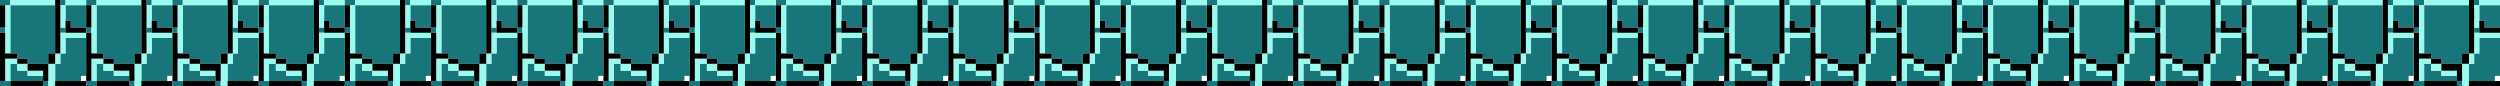 <svg width="1450" height="50" viewBox="0 0 1450 50" fill="none" xmlns="http://www.w3.org/2000/svg">
<path d="M6 50H0V47H6V50ZM28 50H25V47H28V50ZM10 41H16V44H25V47H6V37H10V41ZM50 44H47V47H32V37H35V31H38V22H50V44ZM32 31H28V37H16V34H10V31H6V3H32V31ZM3 19H0V16H3V19ZM38 19H35V16H38V19ZM50 16H41V12H38V3H50V16ZM6 3H0V0H6V3ZM38 3H35V0H38V3Z" fill="#18767B"/>
<path d="M32 50H28V37H32V50ZM10 37H6V47H3V34H10V37ZM25 44H16V41H25V44ZM16 41H10V37H16V41ZM35 37H32V31H35V37ZM6 31H3V3H6V31ZM50 22H38V31H35V19H50V22ZM38 16H35V3H38V16ZM32 3H6V0H32V3ZM50 3H38V0H50V3Z" fill="#99FBEE"/>
<path d="M25 50H6V47H25V50ZM50 50H32V47H50V50ZM3 31H10V34H3V47H0V19H3V31ZM28 47H25V41H16V37H28V47ZM16 37H10V34H16V37ZM32 37H28V31H32V37ZM35 31H32V0H35V31ZM41 16H50V19H38V12H41V16ZM3 16H0V3H3V16Z" fill="black"/>
<path d="M706 50H700V47H706V50ZM728 50H725V47H728V50ZM710 41H716V44H725V47H706V37H710V41ZM750 44H747V47H732V37H735V31H738V22H750V44ZM732 31H728V37H716V34H710V31H706V3H732V31ZM703 19H700V16H703V19ZM738 19H735V16H738V19ZM750 16H741V12H738V3H750V16ZM706 3H700V0H706V3ZM738 3H735V0H738V3Z" fill="#18767B"/>
<path d="M732 50H728V37H732V50ZM710 37H706V47H703V34H710V37ZM725 44H716V41H725V44ZM716 41H710V37H716V41ZM735 37H732V31H735V37ZM706 31H703V3H706V31ZM750 22H738V31H735V19H750V22ZM738 16H735V3H738V16ZM732 3H706V0H732V3ZM750 3H738V0H750V3Z" fill="#99FBEE"/>
<path d="M725 50H706V47H725V50ZM750 50H732V47H750V50ZM703 31H710V34H703V47H700V19H703V31ZM728 47H725V41H716V37H728V47ZM716 37H710V34H716V37ZM732 37H728V31H732V37ZM735 31H732V0H735V31ZM741 16H750V19H738V12H741V16ZM703 16H700V3H703V16Z" fill="black"/>
<path d="M306 50H300V47H306V50ZM328 50H325V47H328V50ZM310 41H316V44H325V47H306V37H310V41ZM350 44H347V47H332V37H335V31H338V22H350V44ZM332 31H328V37H316V34H310V31H306V3H332V31ZM303 19H300V16H303V19ZM338 19H335V16H338V19ZM350 16H341V12H338V3H350V16ZM306 3H300V0H306V3ZM338 3H335V0H338V3Z" fill="#18767B"/>
<path d="M332 50H328V37H332V50ZM310 37H306V47H303V34H310V37ZM325 44H316V41H325V44ZM316 41H310V37H316V41ZM335 37H332V31H335V37ZM306 31H303V3H306V31ZM350 22H338V31H335V19H350V22ZM338 16H335V3H338V16ZM332 3H306V0H332V3ZM350 3H338V0H350V3Z" fill="#99FBEE"/>
<path d="M325 50H306V47H325V50ZM350 50H332V47H350V50ZM303 31H310V34H303V47H300V19H303V31ZM328 47H325V41H316V37H328V47ZM316 37H310V34H316V37ZM332 37H328V31H332V37ZM335 31H332V0H335V31ZM341 16H350V19H338V12H341V16ZM303 16H300V3H303V16Z" fill="black"/>
<path d="M1006 50H1000V47H1006V50ZM1028 50H1025V47H1028V50ZM1010 41H1016V44H1025V47H1006V37H1010V41ZM1050 44H1047V47H1032V37H1035V31H1038V22H1050V44ZM1032 31H1028V37H1016V34H1010V31H1006V3H1032V31ZM1003 19H1000V16H1003V19ZM1038 19H1035V16H1038V19ZM1050 16H1041V12H1038V3H1050V16ZM1006 3H1000V0H1006V3ZM1038 3H1035V0H1038V3Z" fill="#18767B"/>
<path d="M1032 50H1028V37H1032V50ZM1010 37H1006V47H1003V34H1010V37ZM1025 44H1016V41H1025V44ZM1016 41H1010V37H1016V41ZM1035 37H1032V31H1035V37ZM1006 31H1003V3H1006V31ZM1050 22H1038V31H1035V19H1050V22ZM1038 16H1035V3H1038V16ZM1032 3H1006V0H1032V3ZM1050 3H1038V0H1050V3Z" fill="#99FBEE"/>
<path d="M1025 50H1006V47H1025V50ZM1050 50H1032V47H1050V50ZM1003 31H1010V34H1003V47H1000V19H1003V31ZM1028 47H1025V41H1016V37H1028V47ZM1016 37H1010V34H1016V37ZM1032 37H1028V31H1032V37ZM1035 31H1032V0H1035V31ZM1041 16H1050V19H1038V12H1041V16ZM1003 16H1000V3H1003V16Z" fill="black"/>
<path d="M156 50H150V47H156V50ZM178 50H175V47H178V50ZM160 41H166V44H175V47H156V37H160V41ZM200 44H197V47H182V37H185V31H188V22H200V44ZM182 31H178V37H166V34H160V31H156V3H182V31ZM153 19H150V16H153V19ZM188 19H185V16H188V19ZM200 16H191V12H188V3H200V16ZM156 3H150V0H156V3ZM188 3H185V0H188V3Z" fill="#18767B"/>
<path d="M182 50H178V37H182V50ZM160 37H156V47H153V34H160V37ZM175 44H166V41H175V44ZM166 41H160V37H166V41ZM185 37H182V31H185V37ZM156 31H153V3H156V31ZM200 22H188V31H185V19H200V22ZM188 16H185V3H188V16ZM182 3H156V0H182V3ZM200 3H188V0H200V3Z" fill="#99FBEE"/>
<path d="M175 50H156V47H175V50ZM200 50H182V47H200V50ZM153 31H160V34H153V47H150V19H153V31ZM178 47H175V41H166V37H178V47ZM166 37H160V34H166V37ZM182 37H178V31H182V37ZM185 31H182V0H185V31ZM191 16H200V19H188V12H191V16ZM153 16H150V3H153V16Z" fill="black"/>
<path d="M856 50H850V47H856V50ZM878 50H875V47H878V50ZM860 41H866V44H875V47H856V37H860V41ZM900 44H897V47H882V37H885V31H888V22H900V44ZM882 31H878V37H866V34H860V31H856V3H882V31ZM853 19H850V16H853V19ZM888 19H885V16H888V19ZM900 16H891V12H888V3H900V16ZM856 3H850V0H856V3ZM888 3H885V0H888V3Z" fill="#18767B"/>
<path d="M882 50H878V37H882V50ZM860 37H856V47H853V34H860V37ZM875 44H866V41H875V44ZM866 41H860V37H866V41ZM885 37H882V31H885V37ZM856 31H853V3H856V31ZM900 22H888V31H885V19H900V22ZM888 16H885V3H888V16ZM882 3H856V0H882V3ZM900 3H888V0H900V3Z" fill="#99FBEE"/>
<path d="M875 50H856V47H875V50ZM900 50H882V47H900V50ZM853 31H860V34H853V47H850V19H853V31ZM878 47H875V41H866V37H878V47ZM866 37H860V34H866V37ZM882 37H878V31H882V37ZM885 31H882V0H885V31ZM891 16H900V19H888V12H891V16ZM853 16H850V3H853V16Z" fill="black"/>
<path d="M456 50H450V47H456V50ZM478 50H475V47H478V50ZM460 41H466V44H475V47H456V37H460V41ZM500 44H497V47H482V37H485V31H488V22H500V44ZM482 31H478V37H466V34H460V31H456V3H482V31ZM453 19H450V16H453V19ZM488 19H485V16H488V19ZM500 16H491V12H488V3H500V16ZM456 3H450V0H456V3ZM488 3H485V0H488V3Z" fill="#18767B"/>
<path d="M482 50H478V37H482V50ZM460 37H456V47H453V34H460V37ZM475 44H466V41H475V44ZM466 41H460V37H466V41ZM485 37H482V31H485V37ZM456 31H453V3H456V31ZM500 22H488V31H485V19H500V22ZM488 16H485V3H488V16ZM482 3H456V0H482V3ZM500 3H488V0H500V3Z" fill="#99FBEE"/>
<path d="M475 50H456V47H475V50ZM500 50H482V47H500V50ZM453 31H460V34H453V47H450V19H453V31ZM478 47H475V41H466V37H478V47ZM466 37H460V34H466V37ZM482 37H478V31H482V37ZM485 31H482V0H485V31ZM491 16H500V19H488V12H491V16ZM453 16H450V3H453V16Z" fill="black"/>
<path d="M1156 50H1150V47H1156V50ZM1178 50H1175V47H1178V50ZM1160 41H1166V44H1175V47H1156V37H1160V41ZM1200 44H1197V47H1182V37H1185V31H1188V22H1200V44ZM1182 31H1178V37H1166V34H1160V31H1156V3H1182V31ZM1153 19H1150V16H1153V19ZM1188 19H1185V16H1188V19ZM1200 16H1191V12H1188V3H1200V16ZM1156 3H1150V0H1156V3ZM1188 3H1185V0H1188V3Z" fill="#18767B"/>
<path d="M1182 50H1178V37H1182V50ZM1160 37H1156V47H1153V34H1160V37ZM1175 44H1166V41H1175V44ZM1166 41H1160V37H1166V41ZM1185 37H1182V31H1185V37ZM1156 31H1153V3H1156V31ZM1200 22H1188V31H1185V19H1200V22ZM1188 16H1185V3H1188V16ZM1182 3H1156V0H1182V3ZM1200 3H1188V0H1200V3Z" fill="#99FBEE"/>
<path d="M1175 50H1156V47H1175V50ZM1200 50H1182V47H1200V50ZM1153 31H1160V34H1153V47H1150V19H1153V31ZM1178 47H1175V41H1166V37H1178V47ZM1166 37H1160V34H1166V37ZM1182 37H1178V31H1182V37ZM1185 31H1182V0H1185V31ZM1191 16H1200V19H1188V12H1191V16ZM1153 16H1150V3H1153V16Z" fill="black"/>
<path d="M56 50H50V47H56V50ZM78 50H75V47H78V50ZM60 41H66V44H75V47H56V37H60V41ZM100 44H97V47H82V37H85V31H88V22H100V44ZM82 31H78V37H66V34H60V31H56V3H82V31ZM53 19H50V16H53V19ZM88 19H85V16H88V19ZM100 16H91V12H88V3H100V16ZM56 3H50V0H56V3ZM88 3H85V0H88V3Z" fill="#18767B"/>
<path d="M82 50H78V37H82V50ZM60 37H56V47H53V34H60V37ZM75 44H66V41H75V44ZM66 41H60V37H66V41ZM85 37H82V31H85V37ZM56 31H53V3H56V31ZM100 22H88V31H85V19H100V22ZM88 16H85V3H88V16ZM82 3H56V0H82V3ZM100 3H88V0H100V3Z" fill="#99FBEE"/>
<path d="M75 50H56V47H75V50ZM100 50H82V47H100V50ZM53 31H60V34H53V47H50V19H53V31ZM78 47H75V41H66V37H78V47ZM66 37H60V34H66V37ZM82 37H78V31H82V37ZM85 31H82V0H85V31ZM91 16H100V19H88V12H91V16ZM53 16H50V3H53V16Z" fill="black"/>
<path d="M756 50H750V47H756V50ZM778 50H775V47H778V50ZM760 41H766V44H775V47H756V37H760V41ZM800 44H797V47H782V37H785V31H788V22H800V44ZM782 31H778V37H766V34H760V31H756V3H782V31ZM753 19H750V16H753V19ZM788 19H785V16H788V19ZM800 16H791V12H788V3H800V16ZM756 3H750V0H756V3ZM788 3H785V0H788V3Z" fill="#18767B"/>
<path d="M782 50H778V37H782V50ZM760 37H756V47H753V34H760V37ZM775 44H766V41H775V44ZM766 41H760V37H766V41ZM785 37H782V31H785V37ZM756 31H753V3H756V31ZM800 22H788V31H785V19H800V22ZM788 16H785V3H788V16ZM782 3H756V0H782V3ZM800 3H788V0H800V3Z" fill="#99FBEE"/>
<path d="M775 50H756V47H775V50ZM800 50H782V47H800V50ZM753 31H760V34H753V47H750V19H753V31ZM778 47H775V41H766V37H778V47ZM766 37H760V34H766V37ZM782 37H778V31H782V37ZM785 31H782V0H785V31ZM791 16H800V19H788V12H791V16ZM753 16H750V3H753V16Z" fill="black"/>
<path d="M356 50H350V47H356V50ZM378 50H375V47H378V50ZM360 41H366V44H375V47H356V37H360V41ZM400 44H397V47H382V37H385V31H388V22H400V44ZM382 31H378V37H366V34H360V31H356V3H382V31ZM353 19H350V16H353V19ZM388 19H385V16H388V19ZM400 16H391V12H388V3H400V16ZM356 3H350V0H356V3ZM388 3H385V0H388V3Z" fill="#18767B"/>
<path d="M382 50H378V37H382V50ZM360 37H356V47H353V34H360V37ZM375 44H366V41H375V44ZM366 41H360V37H366V41ZM385 37H382V31H385V37ZM356 31H353V3H356V31ZM400 22H388V31H385V19H400V22ZM388 16H385V3H388V16ZM382 3H356V0H382V3ZM400 3H388V0H400V3Z" fill="#99FBEE"/>
<path d="M375 50H356V47H375V50ZM400 50H382V47H400V50ZM353 31H360V34H353V47H350V19H353V31ZM378 47H375V41H366V37H378V47ZM366 37H360V34H366V37ZM382 37H378V31H382V37ZM385 31H382V0H385V31ZM391 16H400V19H388V12H391V16ZM353 16H350V3H353V16Z" fill="black"/>
<path d="M1056 50H1050V47H1056V50ZM1078 50H1075V47H1078V50ZM1060 41H1066V44H1075V47H1056V37H1060V41ZM1100 44H1097V47H1082V37H1085V31H1088V22H1100V44ZM1082 31H1078V37H1066V34H1060V31H1056V3H1082V31ZM1053 19H1050V16H1053V19ZM1088 19H1085V16H1088V19ZM1100 16H1091V12H1088V3H1100V16ZM1056 3H1050V0H1056V3ZM1088 3H1085V0H1088V3Z" fill="#18767B"/>
<path d="M1082 50H1078V37H1082V50ZM1060 37H1056V47H1053V34H1060V37ZM1075 44H1066V41H1075V44ZM1066 41H1060V37H1066V41ZM1085 37H1082V31H1085V37ZM1056 31H1053V3H1056V31ZM1100 22H1088V31H1085V19H1100V22ZM1088 16H1085V3H1088V16ZM1082 3H1056V0H1082V3ZM1100 3H1088V0H1100V3Z" fill="#99FBEE"/>
<path d="M1075 50H1056V47H1075V50ZM1100 50H1082V47H1100V50ZM1053 31H1060V34H1053V47H1050V19H1053V31ZM1078 47H1075V41H1066V37H1078V47ZM1066 37H1060V34H1066V37ZM1082 37H1078V31H1082V37ZM1085 31H1082V0H1085V31ZM1091 16H1100V19H1088V12H1091V16ZM1053 16H1050V3H1053V16Z" fill="black"/>
<path d="M206 50H200V47H206V50ZM228 50H225V47H228V50ZM210 41H216V44H225V47H206V37H210V41ZM250 44H247V47H232V37H235V31H238V22H250V44ZM232 31H228V37H216V34H210V31H206V3H232V31ZM203 19H200V16H203V19ZM238 19H235V16H238V19ZM250 16H241V12H238V3H250V16ZM206 3H200V0H206V3ZM238 3H235V0H238V3Z" fill="#18767B"/>
<path d="M232 50H228V37H232V50ZM210 37H206V47H203V34H210V37ZM225 44H216V41H225V44ZM216 41H210V37H216V41ZM235 37H232V31H235V37ZM206 31H203V3H206V31ZM250 22H238V31H235V19H250V22ZM238 16H235V3H238V16ZM232 3H206V0H232V3ZM250 3H238V0H250V3Z" fill="#99FBEE"/>
<path d="M225 50H206V47H225V50ZM250 50H232V47H250V50ZM203 31H210V34H203V47H200V19H203V31ZM228 47H225V41H216V37H228V47ZM216 37H210V34H216V37ZM232 37H228V31H232V37ZM235 31H232V0H235V31ZM241 16H250V19H238V12H241V16ZM203 16H200V3H203V16Z" fill="black"/>
<path d="M906 50H900V47H906V50ZM928 50H925V47H928V50ZM910 41H916V44H925V47H906V37H910V41ZM950 44H947V47H932V37H935V31H938V22H950V44ZM932 31H928V37H916V34H910V31H906V3H932V31ZM903 19H900V16H903V19ZM938 19H935V16H938V19ZM950 16H941V12H938V3H950V16ZM906 3H900V0H906V3ZM938 3H935V0H938V3Z" fill="#18767B"/>
<path d="M932 50H928V37H932V50ZM910 37H906V47H903V34H910V37ZM925 44H916V41H925V44ZM916 41H910V37H916V41ZM935 37H932V31H935V37ZM906 31H903V3H906V31ZM950 22H938V31H935V19H950V22ZM938 16H935V3H938V16ZM932 3H906V0H932V3ZM950 3H938V0H950V3Z" fill="#99FBEE"/>
<path d="M925 50H906V47H925V50ZM950 50H932V47H950V50ZM903 31H910V34H903V47H900V19H903V31ZM928 47H925V41H916V37H928V47ZM916 37H910V34H916V37ZM932 37H928V31H932V37ZM935 31H932V0H935V31ZM941 16H950V19H938V12H941V16ZM903 16H900V3H903V16Z" fill="black"/>
<path d="M506 50H500V47H506V50ZM528 50H525V47H528V50ZM510 41H516V44H525V47H506V37H510V41ZM550 44H547V47H532V37H535V31H538V22H550V44ZM532 31H528V37H516V34H510V31H506V3H532V31ZM503 19H500V16H503V19ZM538 19H535V16H538V19ZM550 16H541V12H538V3H550V16ZM506 3H500V0H506V3ZM538 3H535V0H538V3Z" fill="#18767B"/>
<path d="M532 50H528V37H532V50ZM510 37H506V47H503V34H510V37ZM525 44H516V41H525V44ZM516 41H510V37H516V41ZM535 37H532V31H535V37ZM506 31H503V3H506V31ZM550 22H538V31H535V19H550V22ZM538 16H535V3H538V16ZM532 3H506V0H532V3ZM550 3H538V0H550V3Z" fill="#99FBEE"/>
<path d="M525 50H506V47H525V50ZM550 50H532V47H550V50ZM503 31H510V34H503V47H500V19H503V31ZM528 47H525V41H516V37H528V47ZM516 37H510V34H516V37ZM532 37H528V31H532V37ZM535 31H532V0H535V31ZM541 16H550V19H538V12H541V16ZM503 16H500V3H503V16Z" fill="black"/>
<path d="M1206 50H1200V47H1206V50ZM1228 50H1225V47H1228V50ZM1210 41H1216V44H1225V47H1206V37H1210V41ZM1250 44H1247V47H1232V37H1235V31H1238V22H1250V44ZM1232 31H1228V37H1216V34H1210V31H1206V3H1232V31ZM1203 19H1200V16H1203V19ZM1238 19H1235V16H1238V19ZM1250 16H1241V12H1238V3H1250V16ZM1206 3H1200V0H1206V3ZM1238 3H1235V0H1238V3Z" fill="#18767B"/>
<path d="M1232 50H1228V37H1232V50ZM1210 37H1206V47H1203V34H1210V37ZM1225 44H1216V41H1225V44ZM1216 41H1210V37H1216V41ZM1235 37H1232V31H1235V37ZM1206 31H1203V3H1206V31ZM1250 22H1238V31H1235V19H1250V22ZM1238 16H1235V3H1238V16ZM1232 3H1206V0H1232V3ZM1250 3H1238V0H1250V3Z" fill="#99FBEE"/>
<path d="M1225 50H1206V47H1225V50ZM1250 50H1232V47H1250V50ZM1203 31H1210V34H1203V47H1200V19H1203V31ZM1228 47H1225V41H1216V37H1228V47ZM1216 37H1210V34H1216V37ZM1232 37H1228V31H1232V37ZM1235 31H1232V0H1235V31ZM1241 16H1250V19H1238V12H1241V16ZM1203 16H1200V3H1203V16Z" fill="black"/>
<path d="M606 50H600V47H606V50ZM628 50H625V47H628V50ZM610 41H616V44H625V47H606V37H610V41ZM650 44H647V47H632V37H635V31H638V22H650V44ZM632 31H628V37H616V34H610V31H606V3H632V31ZM603 19H600V16H603V19ZM638 19H635V16H638V19ZM650 16H641V12H638V3H650V16ZM606 3H600V0H606V3ZM638 3H635V0H638V3Z" fill="#18767B"/>
<path d="M632 50H628V37H632V50ZM610 37H606V47H603V34H610V37ZM625 44H616V41H625V44ZM616 41H610V37H616V41ZM635 37H632V31H635V37ZM606 31H603V3H606V31ZM650 22H638V31H635V19H650V22ZM638 16H635V3H638V16ZM632 3H606V0H632V3ZM650 3H638V0H650V3Z" fill="#99FBEE"/>
<path d="M625 50H606V47H625V50ZM650 50H632V47H650V50ZM603 31H610V34H603V47H600V19H603V31ZM628 47H625V41H616V37H628V47ZM616 37H610V34H616V37ZM632 37H628V31H632V37ZM635 31H632V0H635V31ZM641 16H650V19H638V12H641V16ZM603 16H600V3H603V16Z" fill="black"/>
<path d="M1306 50H1300V47H1306V50ZM1328 50H1325V47H1328V50ZM1310 41H1316V44H1325V47H1306V37H1310V41ZM1350 44H1347V47H1332V37H1335V31H1338V22H1350V44ZM1332 31H1328V37H1316V34H1310V31H1306V3H1332V31ZM1303 19H1300V16H1303V19ZM1338 19H1335V16H1338V19ZM1350 16H1341V12H1338V3H1350V16ZM1306 3H1300V0H1306V3ZM1338 3H1335V0H1338V3Z" fill="#18767B"/>
<path d="M1332 50H1328V37H1332V50ZM1310 37H1306V47H1303V34H1310V37ZM1325 44H1316V41H1325V44ZM1316 41H1310V37H1316V41ZM1335 37H1332V31H1335V37ZM1306 31H1303V3H1306V31ZM1350 22H1338V31H1335V19H1350V22ZM1338 16H1335V3H1338V16ZM1332 3H1306V0H1332V3ZM1350 3H1338V0H1350V3Z" fill="#99FBEE"/>
<path d="M1325 50H1306V47H1325V50ZM1350 50H1332V47H1350V50ZM1303 31H1310V34H1303V47H1300V19H1303V31ZM1328 47H1325V41H1316V37H1328V47ZM1316 37H1310V34H1316V37ZM1332 37H1328V31H1332V37ZM1335 31H1332V0H1335V31ZM1341 16H1350V19H1338V12H1341V16ZM1303 16H1300V3H1303V16Z" fill="black"/>
<path d="M1406 50H1400V47H1406V50ZM1428 50H1425V47H1428V50ZM1410 41H1416V44H1425V47H1406V37H1410V41ZM1450 44H1447V47H1432V37H1435V31H1438V22H1450V44ZM1432 31H1428V37H1416V34H1410V31H1406V3H1432V31ZM1403 19H1400V16H1403V19ZM1438 19H1435V16H1438V19ZM1450 16H1441V12H1438V3H1450V16ZM1406 3H1400V0H1406V3ZM1438 3H1435V0H1438V3Z" fill="#18767B"/>
<path d="M1432 50H1428V37H1432V50ZM1410 37H1406V47H1403V34H1410V37ZM1425 44H1416V41H1425V44ZM1416 41H1410V37H1416V41ZM1435 37H1432V31H1435V37ZM1406 31H1403V3H1406V31ZM1450 22H1438V31H1435V19H1450V22ZM1438 16H1435V3H1438V16ZM1432 3H1406V0H1432V3ZM1450 3H1438V0H1450V3Z" fill="#99FBEE"/>
<path d="M1425 50H1406V47H1425V50ZM1450 50H1432V47H1450V50ZM1403 31H1410V34H1403V47H1400V19H1403V31ZM1428 47H1425V41H1416V37H1428V47ZM1416 37H1410V34H1416V37ZM1432 37H1428V31H1432V37ZM1435 31H1432V0H1435V31ZM1441 16H1450V19H1438V12H1441V16ZM1403 16H1400V3H1403V16Z" fill="black"/>
<path d="M106 50H100V47H106V50ZM128 50H125V47H128V50ZM110 41H116V44H125V47H106V37H110V41ZM150 44H147V47H132V37H135V31H138V22H150V44ZM132 31H128V37H116V34H110V31H106V3H132V31ZM103 19H100V16H103V19ZM138 19H135V16H138V19ZM150 16H141V12H138V3H150V16ZM106 3H100V0H106V3ZM138 3H135V0H138V3Z" fill="#18767B"/>
<path d="M132 50H128V37H132V50ZM110 37H106V47H103V34H110V37ZM125 44H116V41H125V44ZM116 41H110V37H116V41ZM135 37H132V31H135V37ZM106 31H103V3H106V31ZM150 22H138V31H135V19H150V22ZM138 16H135V3H138V16ZM132 3H106V0H132V3ZM150 3H138V0H150V3Z" fill="#99FBEE"/>
<path d="M125 50H106V47H125V50ZM150 50H132V47H150V50ZM103 31H110V34H103V47H100V19H103V31ZM128 47H125V41H116V37H128V47ZM116 37H110V34H116V37ZM132 37H128V31H132V37ZM135 31H132V0H135V31ZM141 16H150V19H138V12H141V16ZM103 16H100V3H103V16Z" fill="black"/>
<path d="M806 50H800V47H806V50ZM828 50H825V47H828V50ZM810 41H816V44H825V47H806V37H810V41ZM850 44H847V47H832V37H835V31H838V22H850V44ZM832 31H828V37H816V34H810V31H806V3H832V31ZM803 19H800V16H803V19ZM838 19H835V16H838V19ZM850 16H841V12H838V3H850V16ZM806 3H800V0H806V3ZM838 3H835V0H838V3Z" fill="#18767B"/>
<path d="M832 50H828V37H832V50ZM810 37H806V47H803V34H810V37ZM825 44H816V41H825V44ZM816 41H810V37H816V41ZM835 37H832V31H835V37ZM806 31H803V3H806V31ZM850 22H838V31H835V19H850V22ZM838 16H835V3H838V16ZM832 3H806V0H832V3ZM850 3H838V0H850V3Z" fill="#99FBEE"/>
<path d="M825 50H806V47H825V50ZM850 50H832V47H850V50ZM803 31H810V34H803V47H800V19H803V31ZM828 47H825V41H816V37H828V47ZM816 37H810V34H816V37ZM832 37H828V31H832V37ZM835 31H832V0H835V31ZM841 16H850V19H838V12H841V16ZM803 16H800V3H803V16Z" fill="black"/>
<path d="M406 50H400V47H406V50ZM428 50H425V47H428V50ZM410 41H416V44H425V47H406V37H410V41ZM450 44H447V47H432V37H435V31H438V22H450V44ZM432 31H428V37H416V34H410V31H406V3H432V31ZM403 19H400V16H403V19ZM438 19H435V16H438V19ZM450 16H441V12H438V3H450V16ZM406 3H400V0H406V3ZM438 3H435V0H438V3Z" fill="#18767B"/>
<path d="M432 50H428V37H432V50ZM410 37H406V47H403V34H410V37ZM425 44H416V41H425V44ZM416 41H410V37H416V41ZM435 37H432V31H435V37ZM406 31H403V3H406V31ZM450 22H438V31H435V19H450V22ZM438 16H435V3H438V16ZM432 3H406V0H432V3ZM450 3H438V0H450V3Z" fill="#99FBEE"/>
<path d="M425 50H406V47H425V50ZM450 50H432V47H450V50ZM403 31H410V34H403V47H400V19H403V31ZM428 47H425V41H416V37H428V47ZM416 37H410V34H416V37ZM432 37H428V31H432V37ZM435 31H432V0H435V31ZM441 16H450V19H438V12H441V16ZM403 16H400V3H403V16Z" fill="black"/>
<path d="M1106 50H1100V47H1106V50ZM1128 50H1125V47H1128V50ZM1110 41H1116V44H1125V47H1106V37H1110V41ZM1150 44H1147V47H1132V37H1135V31H1138V22H1150V44ZM1132 31H1128V37H1116V34H1110V31H1106V3H1132V31ZM1103 19H1100V16H1103V19ZM1138 19H1135V16H1138V19ZM1150 16H1141V12H1138V3H1150V16ZM1106 3H1100V0H1106V3ZM1138 3H1135V0H1138V3Z" fill="#18767B"/>
<path d="M1132 50H1128V37H1132V50ZM1110 37H1106V47H1103V34H1110V37ZM1125 44H1116V41H1125V44ZM1116 41H1110V37H1116V41ZM1135 37H1132V31H1135V37ZM1106 31H1103V3H1106V31ZM1150 22H1138V31H1135V19H1150V22ZM1138 16H1135V3H1138V16ZM1132 3H1106V0H1132V3ZM1150 3H1138V0H1150V3Z" fill="#99FBEE"/>
<path d="M1125 50H1106V47H1125V50ZM1150 50H1132V47H1150V50ZM1103 31H1110V34H1103V47H1100V19H1103V31ZM1128 47H1125V41H1116V37H1128V47ZM1116 37H1110V34H1116V37ZM1132 37H1128V31H1132V37ZM1135 31H1132V0H1135V31ZM1141 16H1150V19H1138V12H1141V16ZM1103 16H1100V3H1103V16Z" fill="black"/>
<path d="M256 50H250V47H256V50ZM278 50H275V47H278V50ZM260 41H266V44H275V47H256V37H260V41ZM300 44H297V47H282V37H285V31H288V22H300V44ZM282 31H278V37H266V34H260V31H256V3H282V31ZM253 19H250V16H253V19ZM288 19H285V16H288V19ZM300 16H291V12H288V3H300V16ZM256 3H250V0H256V3ZM288 3H285V0H288V3Z" fill="#18767B"/>
<path d="M282 50H278V37H282V50ZM260 37H256V47H253V34H260V37ZM275 44H266V41H275V44ZM266 41H260V37H266V41ZM285 37H282V31H285V37ZM256 31H253V3H256V31ZM300 22H288V31H285V19H300V22ZM288 16H285V3H288V16ZM282 3H256V0H282V3ZM300 3H288V0H300V3Z" fill="#99FBEE"/>
<path d="M275 50H256V47H275V50ZM300 50H282V47H300V50ZM253 31H260V34H253V47H250V19H253V31ZM278 47H275V41H266V37H278V47ZM266 37H260V34H266V37ZM282 37H278V31H282V37ZM285 31H282V0H285V31ZM291 16H300V19H288V12H291V16ZM253 16H250V3H253V16Z" fill="black"/>
<path d="M956 50H950V47H956V50ZM978 50H975V47H978V50ZM960 41H966V44H975V47H956V37H960V41ZM1000 44H997V47H982V37H985V31H988V22H1000V44ZM982 31H978V37H966V34H960V31H956V3H982V31ZM953 19H950V16H953V19ZM988 19H985V16H988V19ZM1000 16H991V12H988V3H1000V16ZM956 3H950V0H956V3ZM988 3H985V0H988V3Z" fill="#18767B"/>
<path d="M982 50H978V37H982V50ZM960 37H956V47H953V34H960V37ZM975 44H966V41H975V44ZM966 41H960V37H966V41ZM985 37H982V31H985V37ZM956 31H953V3H956V31ZM1000 22H988V31H985V19H1000V22ZM988 16H985V3H988V16ZM982 3H956V0H982V3ZM1000 3H988V0H1000V3Z" fill="#99FBEE"/>
<path d="M975 50H956V47H975V50ZM1000 50H982V47H1000V50ZM953 31H960V34H953V47H950V19H953V31ZM978 47H975V41H966V37H978V47ZM966 37H960V34H966V37ZM982 37H978V31H982V37ZM985 31H982V0H985V31ZM991 16H1000V19H988V12H991V16ZM953 16H950V3H953V16Z" fill="black"/>
<path d="M556 50H550V47H556V50ZM578 50H575V47H578V50ZM560 41H566V44H575V47H556V37H560V41ZM600 44H597V47H582V37H585V31H588V22H600V44ZM582 31H578V37H566V34H560V31H556V3H582V31ZM553 19H550V16H553V19ZM588 19H585V16H588V19ZM600 16H591V12H588V3H600V16ZM556 3H550V0H556V3ZM588 3H585V0H588V3Z" fill="#18767B"/>
<path d="M582 50H578V37H582V50ZM560 37H556V47H553V34H560V37ZM575 44H566V41H575V44ZM566 41H560V37H566V41ZM585 37H582V31H585V37ZM556 31H553V3H556V31ZM600 22H588V31H585V19H600V22ZM588 16H585V3H588V16ZM582 3H556V0H582V3ZM600 3H588V0H600V3Z" fill="#99FBEE"/>
<path d="M575 50H556V47H575V50ZM600 50H582V47H600V50ZM553 31H560V34H553V47H550V19H553V31ZM578 47H575V41H566V37H578V47ZM566 37H560V34H566V37ZM582 37H578V31H582V37ZM585 31H582V0H585V31ZM591 16H600V19H588V12H591V16ZM553 16H550V3H553V16Z" fill="black"/>
<path d="M1256 50H1250V47H1256V50ZM1278 50H1275V47H1278V50ZM1260 41H1266V44H1275V47H1256V37H1260V41ZM1300 44H1297V47H1282V37H1285V31H1288V22H1300V44ZM1282 31H1278V37H1266V34H1260V31H1256V3H1282V31ZM1253 19H1250V16H1253V19ZM1288 19H1285V16H1288V19ZM1300 16H1291V12H1288V3H1300V16ZM1256 3H1250V0H1256V3ZM1288 3H1285V0H1288V3Z" fill="#18767B"/>
<path d="M1282 50H1278V37H1282V50ZM1260 37H1256V47H1253V34H1260V37ZM1275 44H1266V41H1275V44ZM1266 41H1260V37H1266V41ZM1285 37H1282V31H1285V37ZM1256 31H1253V3H1256V31ZM1300 22H1288V31H1285V19H1300V22ZM1288 16H1285V3H1288V16ZM1282 3H1256V0H1282V3ZM1300 3H1288V0H1300V3Z" fill="#99FBEE"/>
<path d="M1275 50H1256V47H1275V50ZM1300 50H1282V47H1300V50ZM1253 31H1260V34H1253V47H1250V19H1253V31ZM1278 47H1275V41H1266V37H1278V47ZM1266 37H1260V34H1266V37ZM1282 37H1278V31H1282V37ZM1285 31H1282V0H1285V31ZM1291 16H1300V19H1288V12H1291V16ZM1253 16H1250V3H1253V16Z" fill="black"/>
<path d="M656 50H650V47H656V50ZM678 50H675V47H678V50ZM660 41H666V44H675V47H656V37H660V41ZM700 44H697V47H682V37H685V31H688V22H700V44ZM682 31H678V37H666V34H660V31H656V3H682V31ZM653 19H650V16H653V19ZM688 19H685V16H688V19ZM700 16H691V12H688V3H700V16ZM656 3H650V0H656V3ZM688 3H685V0H688V3Z" fill="#18767B"/>
<path d="M682 50H678V37H682V50ZM660 37H656V47H653V34H660V37ZM675 44H666V41H675V44ZM666 41H660V37H666V41ZM685 37H682V31H685V37ZM656 31H653V3H656V31ZM700 22H688V31H685V19H700V22ZM688 16H685V3H688V16ZM682 3H656V0H682V3ZM700 3H688V0H700V3Z" fill="#99FBEE"/>
<path d="M675 50H656V47H675V50ZM700 50H682V47H700V50ZM653 31H660V34H653V47H650V19H653V31ZM678 47H675V41H666V37H678V47ZM666 37H660V34H666V37ZM682 37H678V31H682V37ZM685 31H682V0H685V31ZM691 16H700V19H688V12H691V16ZM653 16H650V3H653V16Z" fill="black"/>
<path d="M1356 50H1350V47H1356V50ZM1378 50H1375V47H1378V50ZM1360 41H1366V44H1375V47H1356V37H1360V41ZM1400 44H1397V47H1382V37H1385V31H1388V22H1400V44ZM1382 31H1378V37H1366V34H1360V31H1356V3H1382V31ZM1353 19H1350V16H1353V19ZM1388 19H1385V16H1388V19ZM1400 16H1391V12H1388V3H1400V16ZM1356 3H1350V0H1356V3ZM1388 3H1385V0H1388V3Z" fill="#18767B"/>
<path d="M1382 50H1378V37H1382V50ZM1360 37H1356V47H1353V34H1360V37ZM1375 44H1366V41H1375V44ZM1366 41H1360V37H1366V41ZM1385 37H1382V31H1385V37ZM1356 31H1353V3H1356V31ZM1400 22H1388V31H1385V19H1400V22ZM1388 16H1385V3H1388V16ZM1382 3H1356V0H1382V3ZM1400 3H1388V0H1400V3Z" fill="#99FBEE"/>
<path d="M1375 50H1356V47H1375V50ZM1400 50H1382V47H1400V50ZM1353 31H1360V34H1353V47H1350V19H1353V31ZM1378 47H1375V41H1366V37H1378V47ZM1366 37H1360V34H1366V37ZM1382 37H1378V31H1382V37ZM1385 31H1382V0H1385V31ZM1391 16H1400V19H1388V12H1391V16ZM1353 16H1350V3H1353V16Z" fill="black"/>
</svg>
